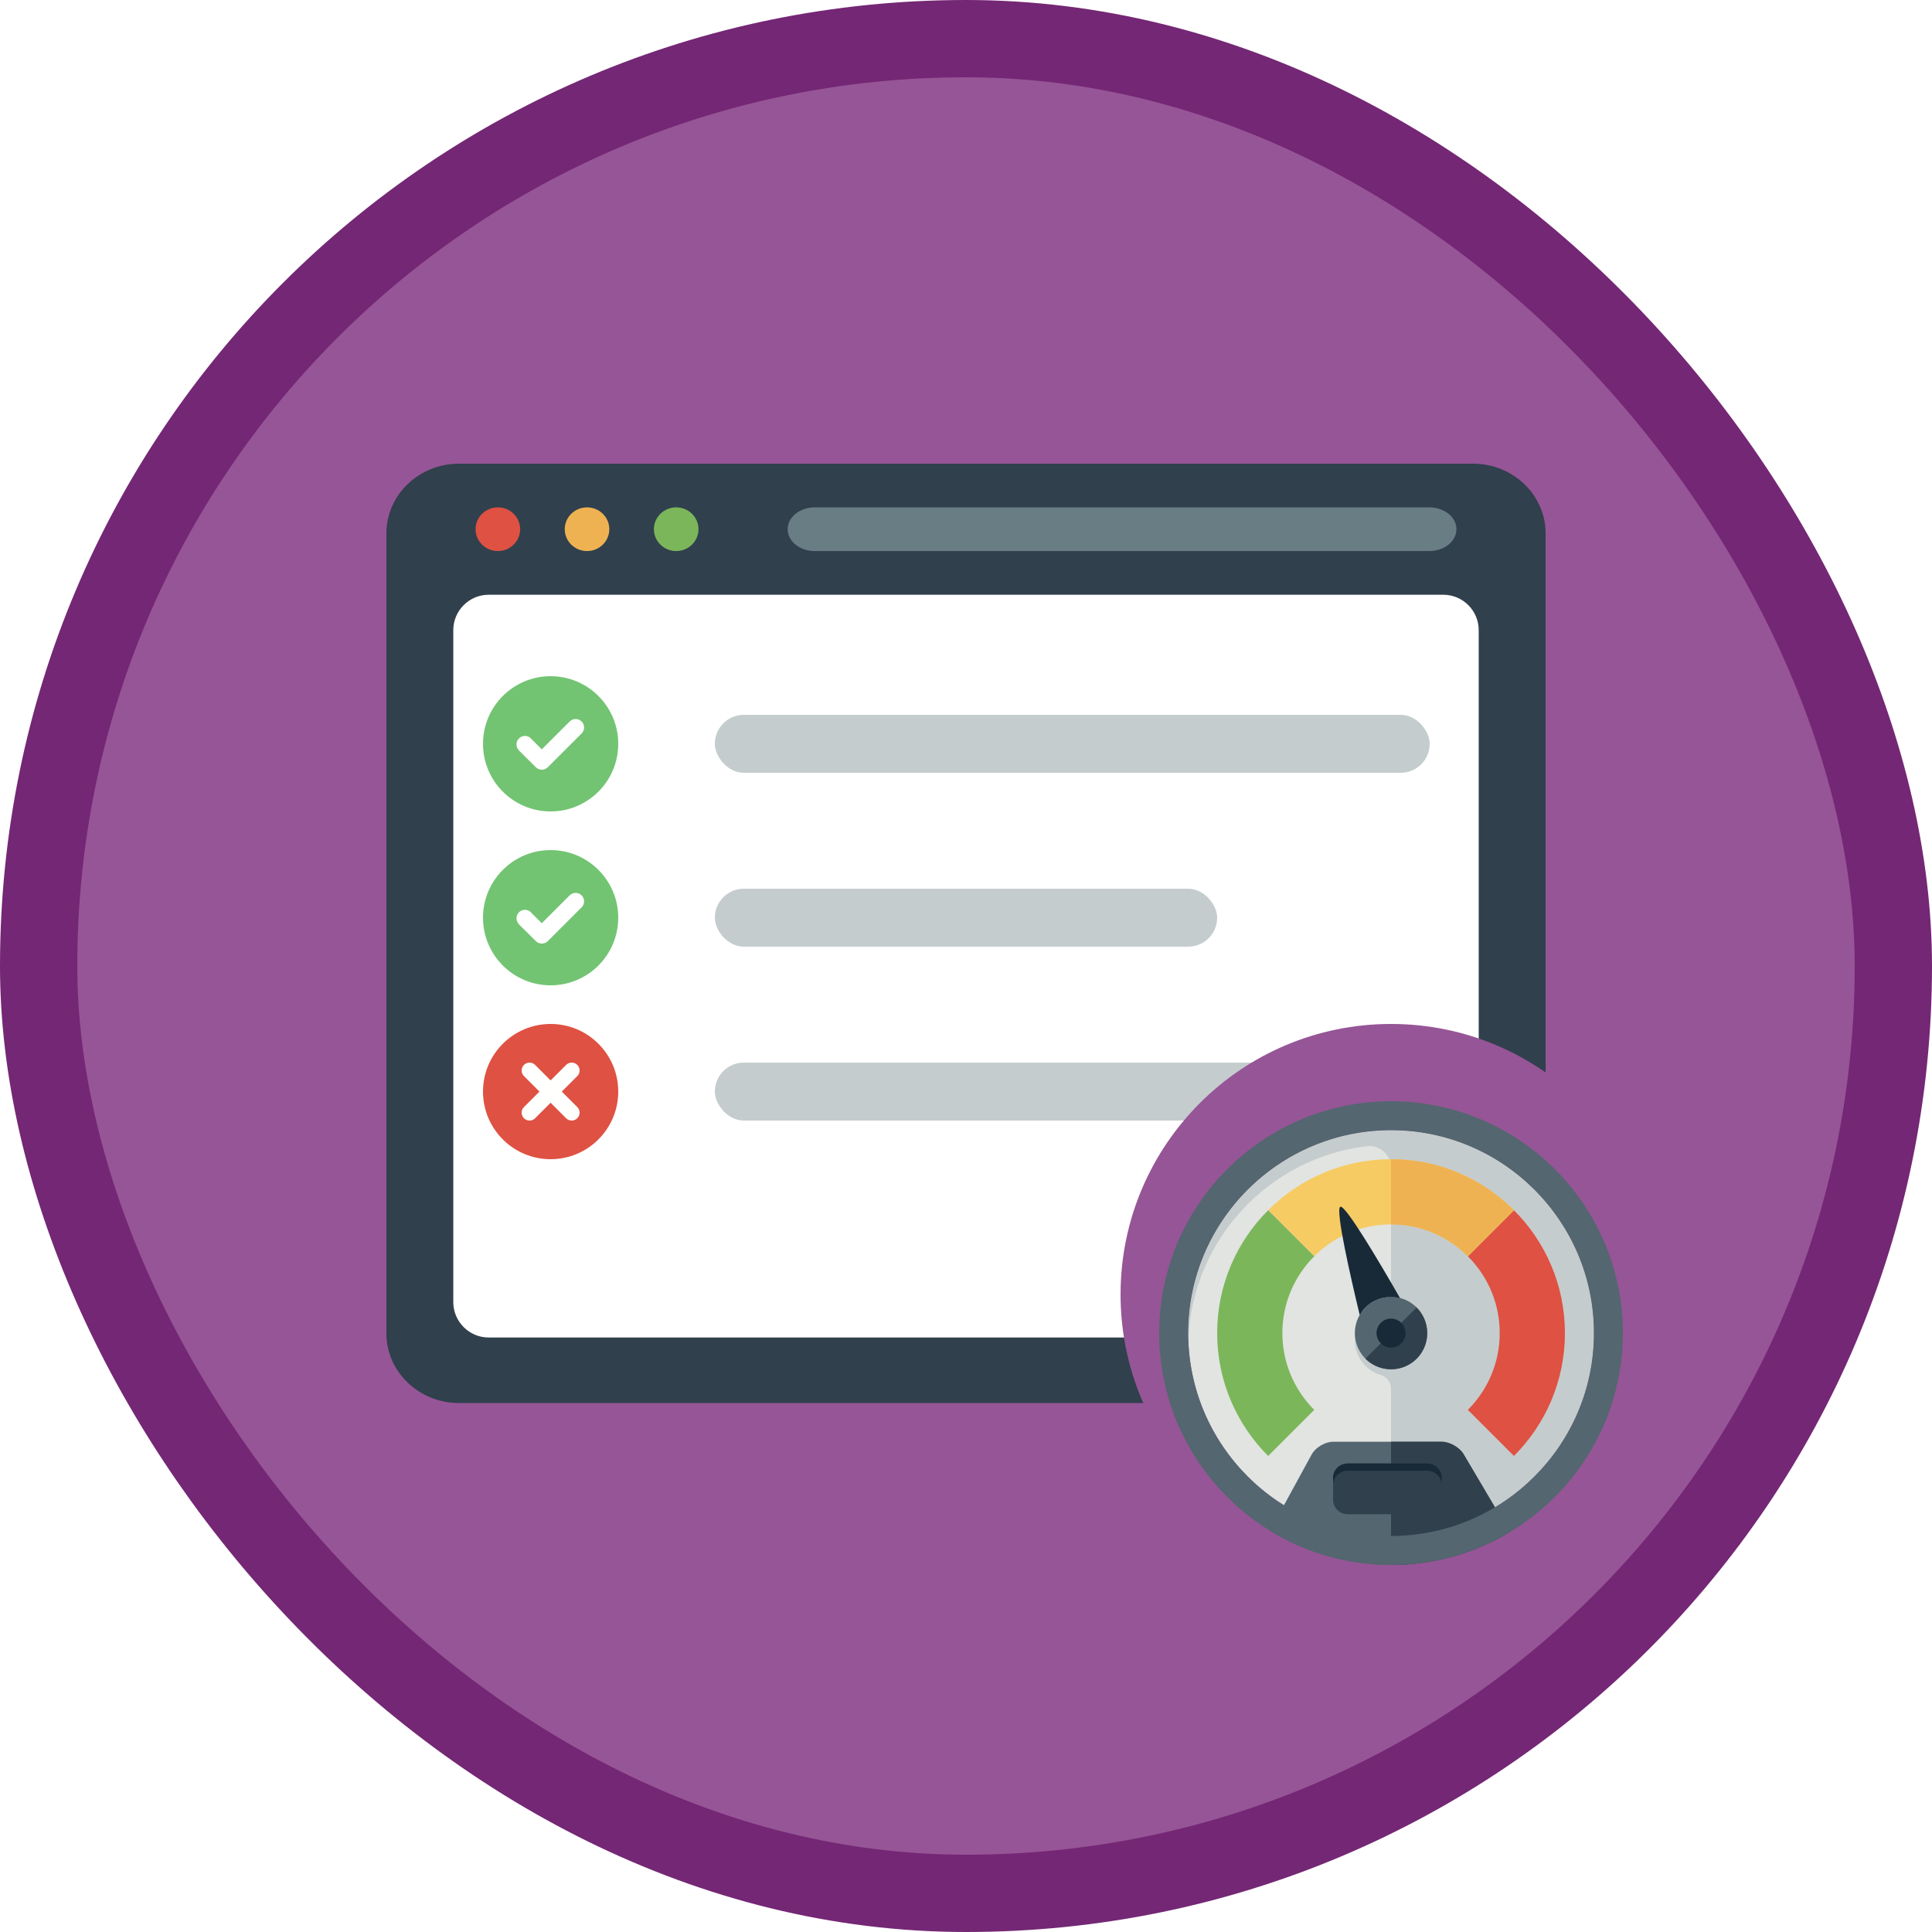 <?xml version="1.0" encoding="UTF-8"?>
<svg width="100px" height="100px" viewBox="0 0 100 100" version="1.1" xmlns="http://www.w3.org/2000/svg" xmlns:xlink="http://www.w3.org/1999/xlink">
    <!-- Generator: Sketch 53.2 (72643) - https://sketchapp.com -->
    <title>Understand advanced topics in PowerApps/complete-testing-and-performance-checks-in-a-canvas-appp-in-powerapps</title>
    <desc>Created with Sketch.</desc>
    <defs>
        <rect id="path-1" x="0" y="0" width="96" height="96" rx="48"></rect>
        <filter x="-6.7%" y="-8.2%" width="113.3%" height="117.2%" filterUnits="objectBoundingBox" id="filter-3">
            <feOffset dx="0" dy="2" in="SourceAlpha" result="shadowOffsetOuter1"></feOffset>
            <feColorMatrix values="0 0 0 0 0   0 0 0 0 0   0 0 0 0 0  0 0 0 0.098 0" type="matrix" in="shadowOffsetOuter1" result="shadowMatrixOuter1"></feColorMatrix>
            <feMerge>
                <feMergeNode in="shadowMatrixOuter1"></feMergeNode>
                <feMergeNode in="SourceGraphic"></feMergeNode>
            </feMerge>
        </filter>
        <filter x="-16.7%" y="-16.7%" width="133.3%" height="137.5%" filterUnits="objectBoundingBox" id="filter-4">
            <feOffset dx="0" dy="2" in="SourceAlpha" result="shadowOffsetOuter1"></feOffset>
            <feColorMatrix values="0 0 0 0 0   0 0 0 0 0   0 0 0 0 0  0 0 0 0.096 0" type="matrix" in="shadowOffsetOuter1" result="shadowMatrixOuter1"></feColorMatrix>
            <feMerge>
                <feMergeNode in="shadowMatrixOuter1"></feMergeNode>
                <feMergeNode in="SourceGraphic"></feMergeNode>
            </feMerge>
        </filter>
    </defs>
    <g id="Badges" stroke="none" stroke-width="1" fill="none" fill-rule="evenodd">
        <g id="Understand-advanced-topics-in-PowerApps" transform="translate(-50, -860)">
            <g id="Understand-advanced-topics-in-PowerApps/complete-testing-and-performance-checks-in-a-canvas-appp-in-powerapps" transform="translate(50, 860)">
                <g id="Mask" transform="translate(2, 2)">
                    <mask id="mask-2" fill="white">
                        <use xlink:href="#path-1"></use>
                    </mask>
                    <use id="BG" fill="#965596" xlink:href="#path-1"></use>
                    <g id="Browser" filter="url(#filter-3)" mask="url(#mask-2)">
                        <g transform="translate(18, 20)">
                            <path d="M3.75,48.621 C1.688,48.621 0,47 0,45.019 L0,3.602 C0,1.621 1.688,0 3.75,0 L56.25,0 C58.312,0 60,1.621 60,3.602 L60,45.019 C60,47 58.312,48.621 56.25,48.621 L3.75,48.621" id="Fill-1485" fill="#30404D"></path>
                            <path d="M5.292,45.229 C4.285,45.229 3.462,44.405 3.462,43.398 L3.462,8.615 C3.462,7.608 4.285,6.784 5.292,6.784 L54.708,6.784 C55.715,6.784 56.538,7.608 56.538,8.615 L56.538,43.398 C56.538,44.405 55.715,45.229 54.708,45.229 L5.292,45.229" id="Fill-1486" fill="#FFFFFF"></path>
                            <path d="M4.615,3.392 C4.615,2.767 5.132,2.261 5.769,2.261 C6.407,2.261 6.923,2.767 6.923,3.392 C6.923,4.016 6.407,4.523 5.769,4.523 C5.132,4.523 4.615,4.016 4.615,3.392" id="Fill-1487" fill="#DF5142"></path>
                            <path d="M9.231,3.392 C9.231,2.767 9.748,2.261 10.385,2.261 C11.022,2.261 11.538,2.767 11.538,3.392 C11.538,4.016 11.022,4.523 10.385,4.523 C9.748,4.523 9.231,4.016 9.231,3.392" id="Fill-1488" fill="#EFB252"></path>
                            <path d="M13.846,3.392 C13.846,2.767 14.363,2.261 15,2.261 C15.638,2.261 16.154,2.767 16.154,3.392 C16.154,4.016 15.638,4.523 15,4.523 C14.363,4.523 13.846,4.016 13.846,3.392" id="Fill-1489" fill="#7CB65A"></path>
                            <path d="M53.981,4.523 L22.173,4.523 C21.398,4.523 20.769,4.016 20.769,3.392 C20.769,2.768 21.398,2.261 22.173,2.261 L53.981,2.261 C54.756,2.261 55.385,2.768 55.385,3.392 C55.385,4.016 54.756,4.523 53.981,4.523" id="Fill-1490" fill="#697D85"></path>
                        </g>
                    </g>
                    <g id="check" mask="url(#mask-2)">
                        <g transform="translate(23, 33)">
                            <g id="Check" stroke-width="1" fill="none" fill-rule="evenodd">
                                <path d="M3.5,7 C1.567,7 0,5.433 0,3.5 C0,1.567 1.567,0 3.5,0 C5.433,0 7,1.567 7,3.5 C7,5.433 5.433,7 3.5,7 Z" id="Fill-25" fill="#72C472"></path>
                                <path d="M5.105,2.344 C4.934,2.173 4.657,2.173 4.486,2.344 L3.043,3.786 L2.522,3.269 C2.509,3.252 2.497,3.234 2.481,3.219 C2.31,3.048 2.032,3.048 1.862,3.219 C1.692,3.387 1.691,3.661 1.857,3.832 L1.852,3.837 L2.735,4.712 C2.906,4.883 3.183,4.883 3.354,4.712 L5.104,2.963 C5.105,2.963 5.105,2.963 5.105,2.962 C5.276,2.791 5.276,2.514 5.105,2.344" id="Fill-26" fill="#FFFFFF"></path>
                            </g>
                            <rect id="Rectangle" fill="#C5CCCD" fill-rule="nonzero" x="12" y="2" width="37" height="3" rx="1.5"></rect>
                            <g id="Check" stroke-width="1" fill="none" fill-rule="evenodd" transform="translate(0, 9)">
                                <path d="M3.5,7 C1.567,7 0,5.433 0,3.5 C0,1.567 1.567,0 3.5,0 C5.433,0 7,1.567 7,3.5 C7,5.433 5.433,7 3.5,7 Z" id="Fill-25" fill="#72C472"></path>
                                <path d="M5.105,2.344 C4.934,2.173 4.657,2.173 4.486,2.344 L3.043,3.786 L2.522,3.269 C2.509,3.252 2.497,3.234 2.481,3.219 C2.31,3.048 2.032,3.048 1.862,3.219 C1.692,3.387 1.691,3.661 1.857,3.832 L1.852,3.837 L2.735,4.712 C2.906,4.883 3.183,4.883 3.354,4.712 L5.104,2.963 C5.105,2.963 5.105,2.963 5.105,2.962 C5.276,2.791 5.276,2.514 5.105,2.344" id="Fill-26" fill="#FFFFFF"></path>
                            </g>
                            <rect id="Rectangle" fill="#C5CCCD" fill-rule="nonzero" x="12" y="11" width="26" height="3" rx="1.5"></rect>
                            <g id="X" stroke-width="1" fill="none" fill-rule="evenodd" transform="translate(0, 18)">
                                <path d="M3.5,7 C1.567,7 0,5.433 0,3.5 C0,1.567 1.567,0 3.5,0 C5.433,0 7,1.567 7,3.5 C7,5.433 5.433,7 3.5,7 Z" id="Fill-25" fill="#DF5142"></path>
                            </g>
                            <rect id="Rectangle" fill="#C5CCCD" fill-rule="nonzero" x="12" y="20" width="33" height="3" rx="1.5"></rect>
                            <path d="M4.078,21.5 L4.88,20.698 C5.04,20.539 5.04,20.28 4.88,20.12 C4.72,19.96 4.461,19.96 4.302,20.12 L3.5,20.922 L2.698,20.12 C2.539,19.96 2.28,19.96 2.12,20.12 C1.96,20.28 1.96,20.539 2.12,20.698 L2.922,21.5 L2.12,22.302 C1.96,22.461 1.96,22.72 2.12,22.88 C2.2,22.96 2.304,23 2.409,23 C2.514,23 2.619,22.96 2.698,22.88 L3.5,22.078 L4.302,22.88 C4.381,22.96 4.486,23 4.591,23 C4.696,23 4.8,22.96 4.88,22.88 C5.04,22.72 5.04,22.461 4.88,22.302 L4.078,21.5" id="Fill-112" fill="#FFFFFE" fill-rule="evenodd"></path>
                        </g>
                    </g>
                    <circle id="Oval" fill="#965596" mask="url(#mask-2)" cx="70" cy="65" r="14"></circle>
                    <g id="Gauge" filter="url(#filter-4)" mask="url(#mask-2)">
                        <g transform="translate(58, 53)">
                            <path d="M12,1.5 C6.21,1.5 1.5,6.21 1.5,12 C1.5,17.79 6.21,22.5 12,22.5 C17.79,22.5 22.5,17.79 22.5,12 C22.5,6.21 17.79,1.5 12,1.5" id="Fill-309" fill="#E1E4E1"></path>
                            <path d="M22.433,10.8 C21.896,5.983 18.017,2.104 13.2,1.567 C6.876,0.862 1.5,5.815 1.5,12 C1.5,12.126 1.505,12.25 1.509,12.375 C1.693,7.183 5.662,2.938 10.735,2.326 C11.406,2.245 12,2.769 12,3.445 L12,13.869 C11.039,13.869 10.239,13.139 10.143,12.188 C10.134,12.272 10.123,12.355 10.126,12.443 C10.156,13.263 10.711,13.938 11.456,14.164 C11.776,14.261 12,14.548 12,14.882 L12,22.5 C18.185,22.5 23.138,17.124 22.433,10.8" id="Fill-310" fill="#C5CCCD"></path>
                            <path d="M12,24 C14.242,24 16.343,23.38 18.14,22.305 L15.757,18.271 C15.547,17.916 15.037,17.625 14.625,17.625 L9,17.625 C8.588,17.625 8.088,17.921 7.891,18.284 L5.737,22.232 C7.562,23.352 9.707,24 12,24" id="Fill-311" fill="#546670"></path>
                            <path d="M21,12 C21,14.482 19.991,16.733 18.36,18.36 L15.975,15.975 C16.995,14.955 17.625,13.553 17.625,12 C17.625,10.447 16.995,9.045 15.975,8.025 L18.36,5.64 C19.991,7.268 21,9.518 21,12" id="Fill-312" fill="#DF5142"></path>
                            <path d="M18.36,5.64 L15.975,8.025 C14.955,7.005 13.553,6.375 12,6.375 C10.447,6.375 9.045,7.005 8.025,8.025 L5.64,5.64 C7.268,4.008 9.518,3 12,3 C14.482,3 16.733,4.008 18.36,5.64" id="Fill-313" fill="#F7CB64"></path>
                            <path d="M6.375,12 C6.375,13.553 7.005,14.955 8.025,15.975 L5.64,18.36 C4.009,16.733 3,14.482 3,12 C3,9.518 4.009,7.268 5.64,5.64 L8.025,8.025 C7.005,9.045 6.375,10.447 6.375,12" id="Fill-314" fill="#7CB65A"></path>
                            <path d="M13.277,10.627 C12.52,9.923 11.331,9.966 10.627,10.723 C9.923,11.48 9.966,12.669 10.723,13.373 C11.48,14.077 12.669,14.034 13.373,13.277 C14.077,12.52 14.034,11.331 13.277,10.627" id="Fill-315" fill="#546670"></path>
                            <path d="M10.627,10.723 C11.112,10.202 11.824,10.027 12.469,10.194 C11.391,8.316 9.635,5.347 9.375,5.462 C9.101,5.583 9.911,9.123 10.379,11.066 C10.448,10.945 10.528,10.829 10.627,10.723" id="Fill-316" fill="#182A37"></path>
                            <path d="M14.625,17.625 L12,17.625 L12,24 C14.242,24 16.343,23.38 18.14,22.305 L15.757,18.271 C15.547,17.916 15.037,17.625 14.625,17.625" id="Fill-317" fill="#30404D"></path>
                            <path d="M12,22.5 C6.21,22.5 1.5,17.79 1.5,12 C1.5,6.21 6.21,1.5 12,1.5 C17.79,1.5 22.5,6.21 22.5,12 C22.5,17.79 17.79,22.5 12,22.5 Z M12,0 C5.383,0 0,5.383 0,12 C0,18.616 5.383,24 12,24 C18.617,24 24,18.616 24,12 C24,5.383 18.617,0 12,0 L12,0 Z" id="Fill-318" fill="#546670"></path>
                            <path d="M13.322,10.678 L10.678,13.322 C10.694,13.338 10.706,13.357 10.723,13.373 C11.48,14.077 12.669,14.034 13.373,13.277 C14.061,12.537 14.031,11.387 13.322,10.678" id="Fill-319" fill="#30404D"></path>
                            <path d="M11.973,11.25 C11.559,11.265 11.235,11.614 11.25,12.027 C11.265,12.44 11.614,12.764 12.027,12.75 C12.44,12.734 12.764,12.386 12.749,11.972 C12.735,11.559 12.386,11.235 11.973,11.25" id="Fill-320" fill="#182A37"></path>
                            <path d="M15.975,8.025 L18.36,5.64 C16.733,4.009 14.482,3 12,3 L12,6.375 C13.553,6.375 14.955,7.005 15.975,8.025" id="Fill-321" fill="#EFB252"></path>
                            <path d="M14.625,20.625 C14.625,21.038 14.287,21.375 13.875,21.375 L9.75,21.375 C9.338,21.375 9,21.038 9,20.625 L9,19.5 C9,19.087 9.338,18.75 9.75,18.75 L13.875,18.75 C14.287,18.75 14.625,19.087 14.625,19.5 L14.625,20.625" id="Fill-322" fill="#30404D"></path>
                            <path d="M13.875,18.75 L9.75,18.75 C9.338,18.75 9,19.087 9,19.5 L9,19.875 C9,19.462 9.338,19.125 9.75,19.125 L13.875,19.125 C14.287,19.125 14.625,19.462 14.625,19.875 L14.625,19.5 C14.625,19.087 14.287,18.75 13.875,18.75" id="Fill-323" fill="#182A37"></path>
                        </g>
                    </g>
                </g>
                <g id="PowerApps-Border" stroke="#742774" stroke-width="4">
                    <rect id="Azure-Border" x="2" y="2" width="96" height="96" rx="48"></rect>
                </g>
            </g>
        </g>
    </g>
</svg>